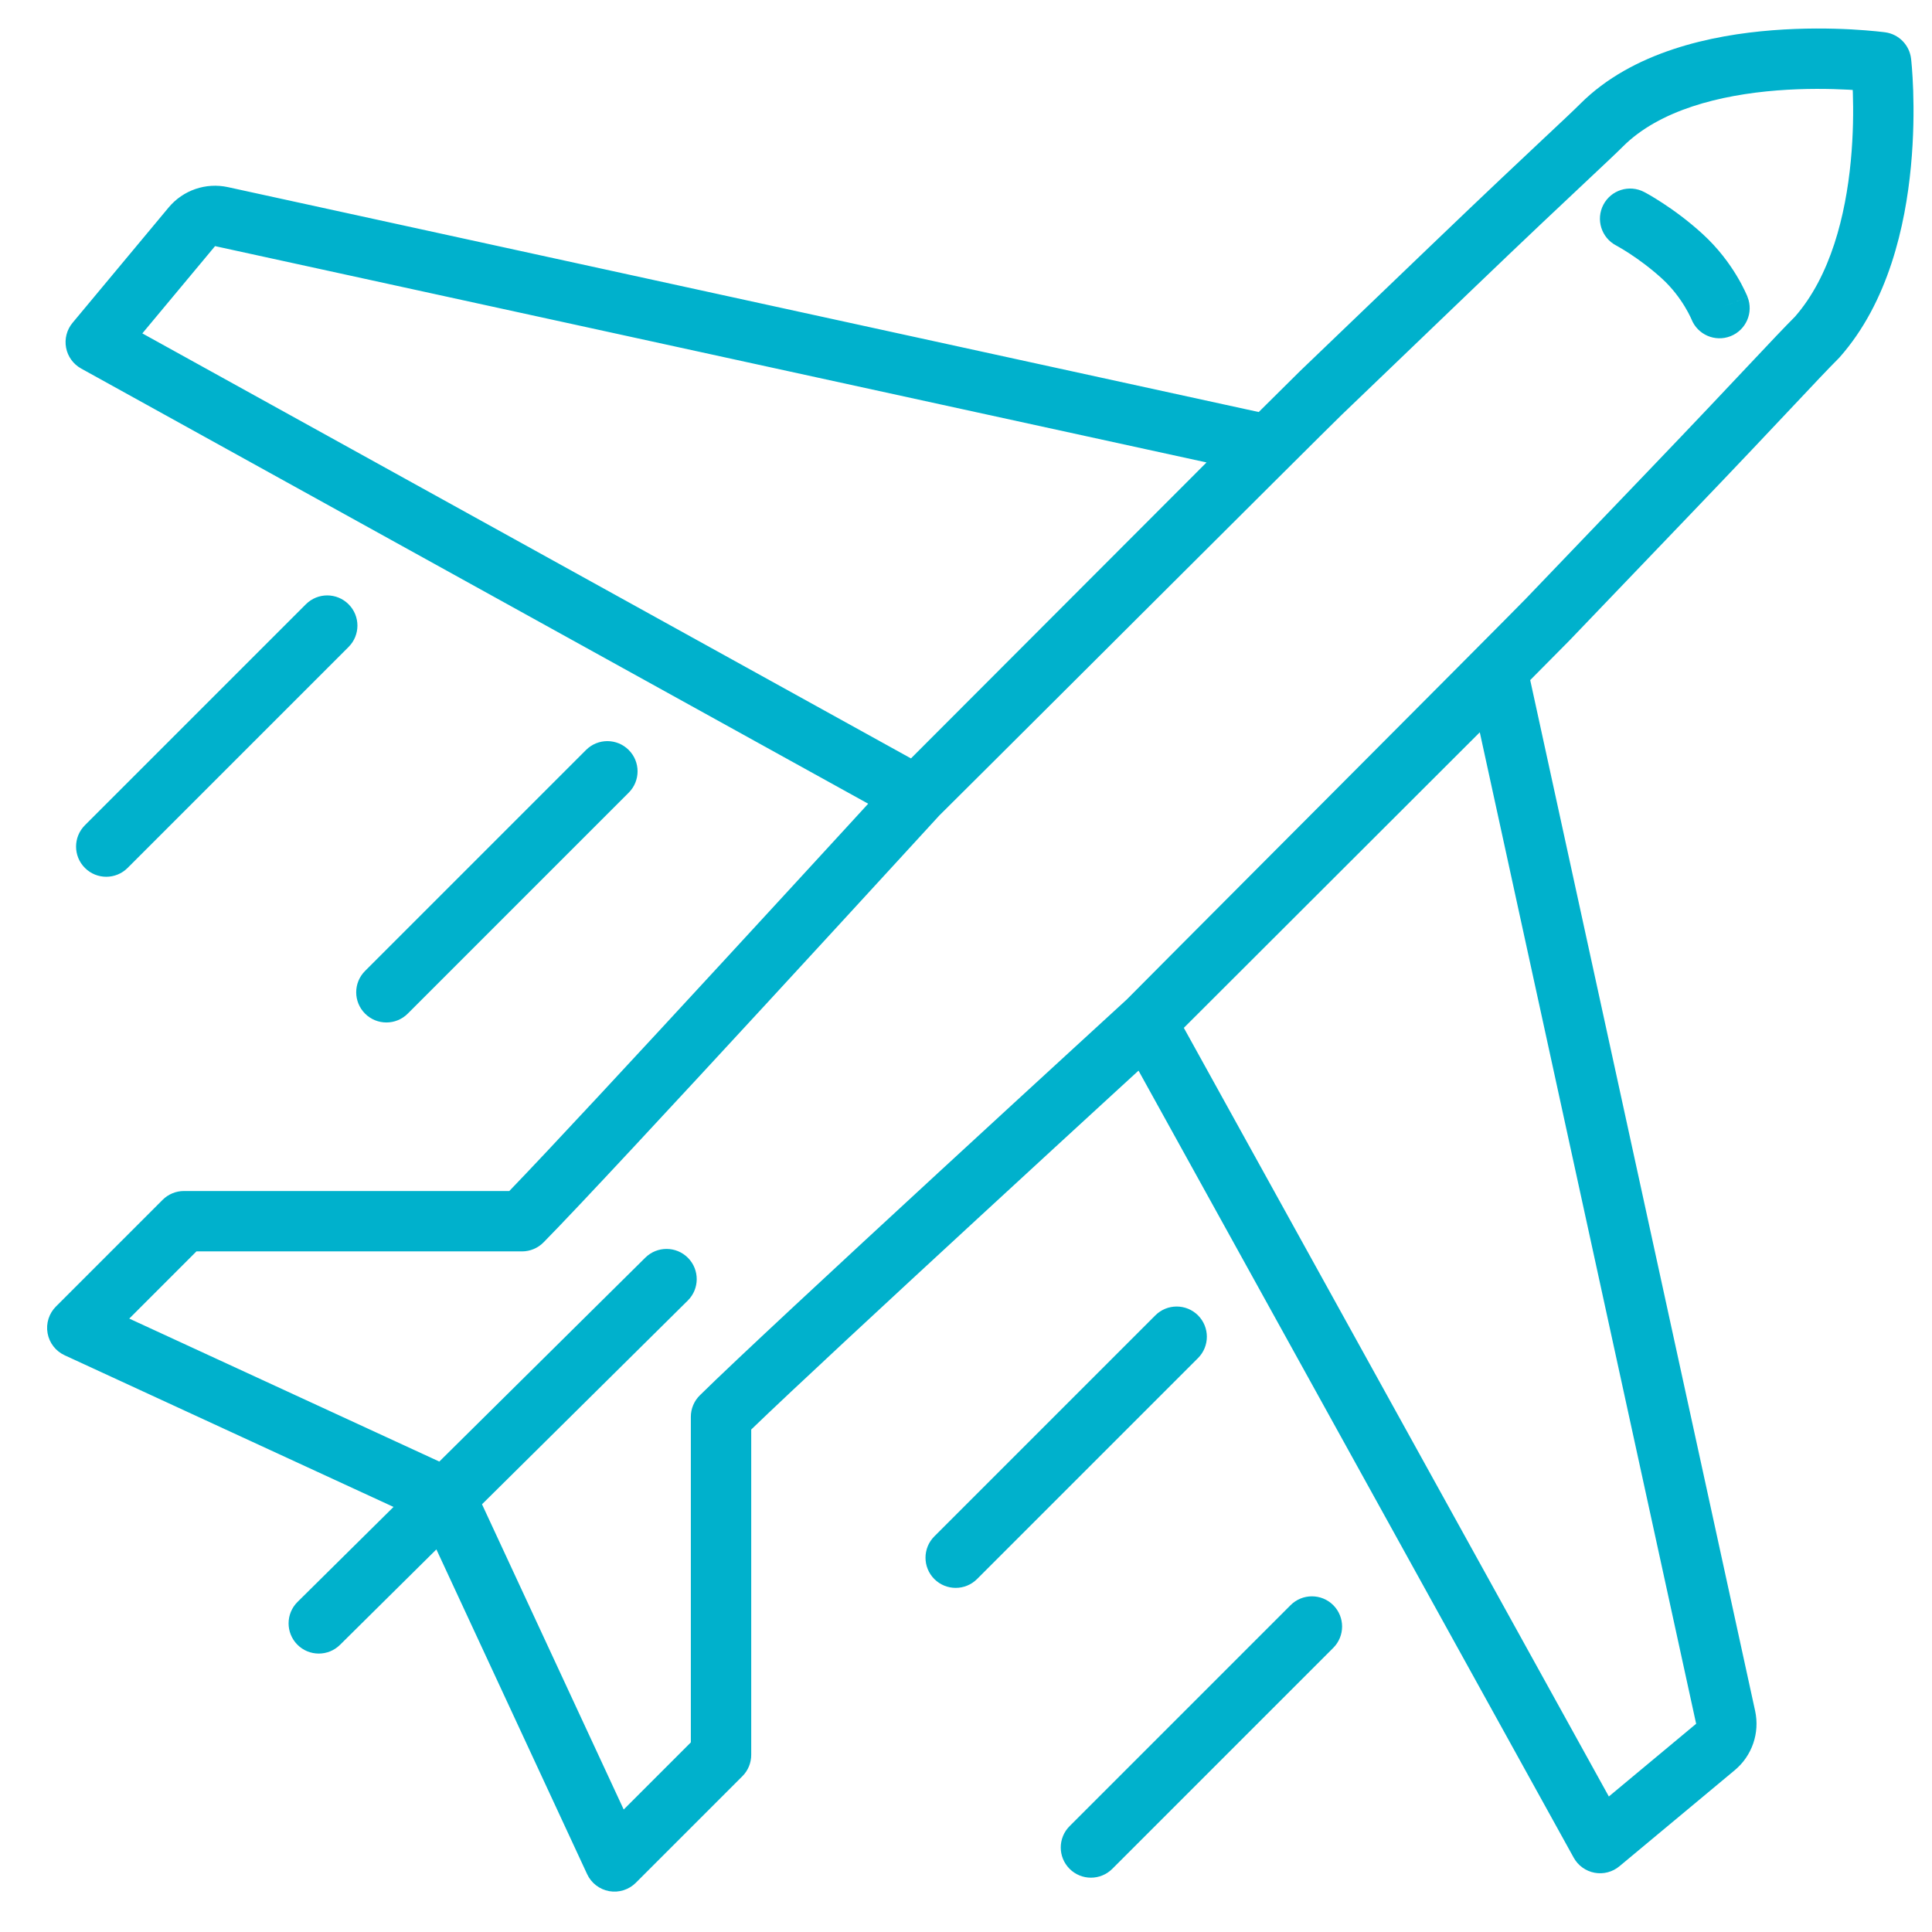 <svg width="64" height="64" viewBox="0 0 64 64" fill="none" xmlns="http://www.w3.org/2000/svg">
<path fill-rule="evenodd" clip-rule="evenodd" d="M53.76 4.855C54.97 3.645 56.976 3.145 58.867 2.996C59.785 2.924 60.621 2.939 61.227 2.971C61.278 2.974 61.327 2.977 61.374 2.98L61.378 3.072C61.397 3.647 61.395 4.444 61.31 5.332C61.138 7.139 60.639 9.143 59.462 10.489C59.108 10.844 58.653 11.326 57.971 12.051L57.971 12.051C57.193 12.878 56.117 14.02 54.556 15.648C53.062 17.206 51.615 18.716 50.541 19.837C50.282 20.108 47.051 23.35 43.827 26.584L42.524 27.89L42.515 27.899C39.985 30.437 37.727 32.702 37.315 33.12L37.3 33.133L37.06 33.353L37.059 33.354C36.715 33.67 36.219 34.124 35.619 34.675C34.418 35.777 32.796 37.267 31.11 38.821C27.841 41.835 24.319 45.1 23.183 46.222C22.992 46.41 22.885 46.666 22.885 46.934V57.719L20.661 59.943L15.967 49.831L22.783 43.083C23.176 42.695 23.179 42.062 22.791 41.669C22.402 41.276 21.769 41.273 21.376 41.662L14.553 48.416L4.282 43.68L6.507 41.454H17.293C17.56 41.454 17.816 41.347 18.004 41.157C19.126 40.02 22.391 36.498 25.405 33.229C26.959 31.543 28.449 29.921 29.551 28.72C30.102 28.12 30.556 27.625 30.872 27.28L30.873 27.279L31.093 27.039L31.106 27.024C31.526 26.61 33.809 24.334 36.365 21.786L37.671 20.483C40.917 17.247 44.173 14.002 44.453 13.734C45.609 12.625 47.162 11.136 48.748 9.613C50.595 7.84 51.821 6.689 52.625 5.934L52.625 5.934C53.187 5.406 53.543 5.072 53.76 4.855ZM63.307 1.947C63.307 1.947 63.307 1.947 62.314 2.061L63.307 1.947C63.255 1.493 62.902 1.132 62.449 1.07L62.314 2.061C62.449 1.07 62.449 1.07 62.449 1.07L62.448 1.07L62.446 1.07L62.44 1.069L62.423 1.067C62.408 1.065 62.387 1.062 62.36 1.059C62.307 1.053 62.232 1.045 62.136 1.035C61.944 1.016 61.671 0.993 61.336 0.974C60.666 0.938 59.739 0.922 58.71 1.003C56.708 1.16 54.083 1.704 52.346 3.441C52.136 3.651 51.806 3.96 51.277 4.457L51.276 4.457C50.494 5.191 49.276 6.334 47.363 8.17C45.777 9.693 44.225 11.182 43.068 12.29C42.959 12.395 42.453 12.897 41.697 13.649L7.55 6.199C6.821 6.04 6.065 6.299 5.587 6.872L2.404 10.693C2.213 10.922 2.134 11.224 2.189 11.518C2.244 11.811 2.427 12.064 2.688 12.208L28.76 26.624L28.078 27.368C26.976 28.568 25.487 30.189 23.934 31.873C21.141 34.903 18.171 38.108 16.871 39.454H6.093C5.828 39.454 5.574 39.559 5.386 39.747L1.853 43.28C1.622 43.511 1.518 43.841 1.576 44.163C1.633 44.485 1.844 44.758 2.141 44.895L13.036 49.919L9.856 53.066C9.464 53.454 9.461 54.087 9.849 54.48C10.238 54.873 10.871 54.876 11.264 54.487L14.456 51.326L19.449 62.083C19.586 62.379 19.86 62.59 20.181 62.647C20.503 62.704 20.832 62.6 21.063 62.369L24.592 58.84C24.78 58.653 24.885 58.398 24.885 58.133V47.355C26.231 46.056 29.436 43.085 32.466 40.292C34.15 38.739 35.771 37.25 36.971 36.148L37.715 35.466L52.131 61.538C52.275 61.799 52.529 61.982 52.822 62.037C53.115 62.092 53.417 62.013 53.646 61.822L57.467 58.639C58.04 58.161 58.3 57.405 58.141 56.676L50.69 22.529C51.409 21.806 51.887 21.324 51.986 21.221C53.059 20.1 54.506 18.59 55.999 17.033C57.614 15.349 58.689 14.206 59.455 13.393L59.455 13.393C60.121 12.685 60.552 12.227 60.898 11.88C60.913 11.866 60.927 11.851 60.94 11.836C62.558 10.008 63.116 7.469 63.301 5.522C63.396 4.529 63.398 3.643 63.377 3.005C63.366 2.685 63.349 2.426 63.335 2.244C63.328 2.153 63.321 2.082 63.316 2.031C63.314 2.006 63.312 1.986 63.31 1.972L63.308 1.955L63.308 1.95L63.308 1.948L63.307 1.947ZM7.124 8.153L39.968 15.319L30.177 25.123L4.715 11.044L7.124 8.153ZM53.295 59.511L39.216 34.049L49.02 24.258L56.187 57.102L53.295 59.511ZM11.547 21.431C11.938 21.041 11.938 20.407 11.547 20.017C11.156 19.626 10.523 19.626 10.133 20.017L2.813 27.337C2.422 27.727 2.422 28.361 2.813 28.751C3.203 29.142 3.837 29.142 4.227 28.751L11.547 21.431ZM20.827 26.258C21.218 25.867 21.218 25.234 20.827 24.844C20.436 24.453 19.803 24.453 19.413 24.844L12.093 32.164C11.702 32.554 11.702 33.187 12.093 33.578C12.483 33.968 13.117 33.968 13.507 33.578L20.827 26.258ZM39.686 44.988C40.076 44.597 40.076 43.964 39.686 43.573C39.295 43.183 38.662 43.183 38.272 43.573L30.952 50.893C30.561 51.284 30.561 51.917 30.951 52.308C31.342 52.698 31.975 52.698 32.366 52.308L39.686 44.988ZM44.166 54.588C44.556 54.197 44.556 53.564 44.166 53.173C43.775 52.783 43.142 52.783 42.752 53.173L35.432 60.493C35.041 60.884 35.041 61.517 35.432 61.908C35.822 62.298 36.455 62.298 36.846 61.908L44.166 54.588ZM55.049 9.223C55.398 9.541 55.649 9.889 55.814 10.162C55.895 10.296 55.953 10.408 55.989 10.483C56.007 10.52 56.019 10.547 56.026 10.562L56.032 10.576C56.235 11.087 56.813 11.338 57.326 11.137C57.84 10.935 58.093 10.355 57.891 9.841L56.993 10.194C57.891 9.841 57.891 9.84 57.891 9.84L57.891 9.839L57.89 9.836L57.887 9.83L57.881 9.814C57.876 9.802 57.869 9.786 57.861 9.767C57.844 9.729 57.821 9.678 57.791 9.616C57.732 9.492 57.644 9.323 57.525 9.126C57.29 8.737 56.922 8.224 56.395 7.745C55.909 7.301 55.433 6.96 55.08 6.729C54.902 6.613 54.754 6.523 54.647 6.461C54.593 6.43 54.55 6.406 54.519 6.389L54.481 6.369L54.469 6.362L54.465 6.36L54.462 6.359C53.972 6.104 53.368 6.294 53.113 6.784C52.858 7.273 53.048 7.877 53.538 8.132L53.539 8.133L53.558 8.143C53.576 8.153 53.606 8.17 53.645 8.193C53.724 8.238 53.842 8.309 53.986 8.403C54.274 8.592 54.66 8.869 55.049 9.223Z" fill="#00B1CC"/>
</svg>
